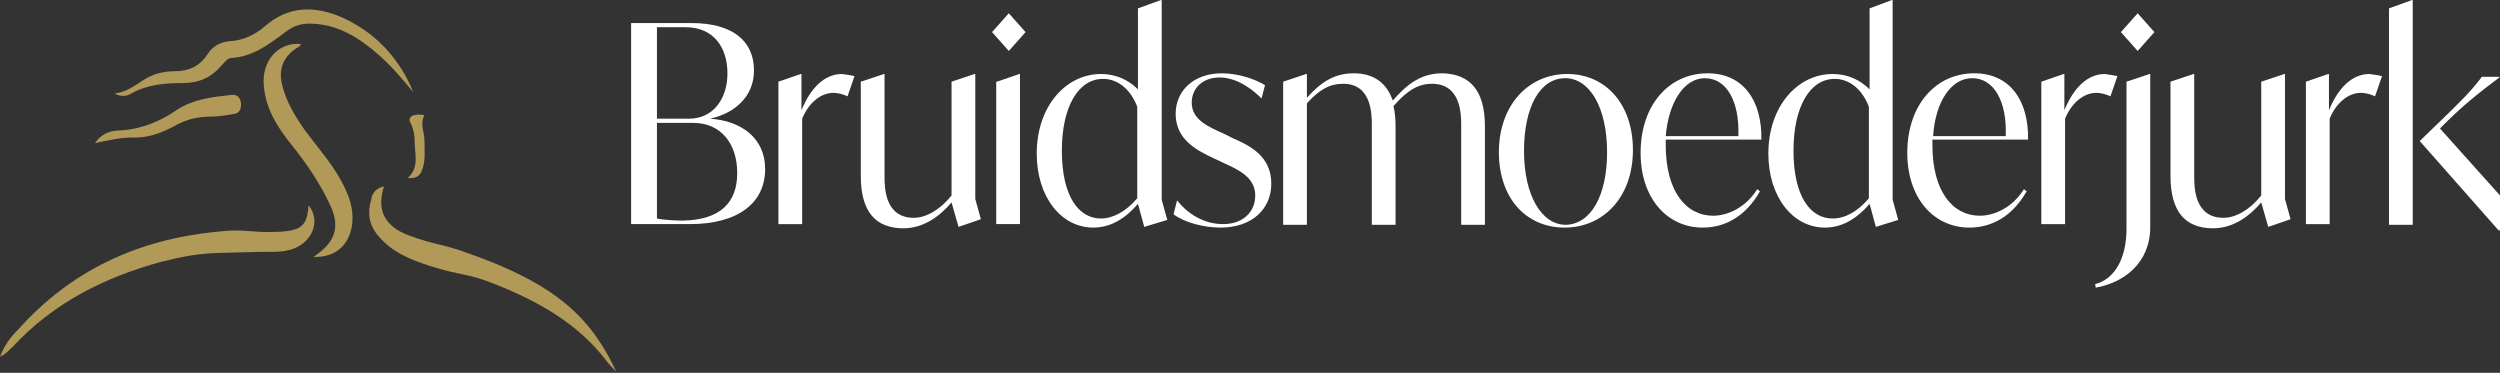 <?xml version="1.0" encoding="utf-8"?>
<!-- Generator: Adobe Illustrator 23.0.2, SVG Export Plug-In . SVG Version: 6.00 Build 0)  -->
<svg version="1.1" id="Laag_1" xmlns="http://www.w3.org/2000/svg" xmlns:xlink="http://www.w3.org/1999/xlink" x="0px" y="0px"
	 viewBox="0 0 358.1 53.4" style="enable-background:new 0 0 358.1 53.4;" xml:space="preserve">
<rect x="0" y="0" width="358.1" height="53.4" fill="#333333" stroke="none"/>
<style type="text/css">
	.st0{fill:#B19957;}
	.st1{fill:#B29957;}
	.st2{fill:#B39A59;}
	.st3{fill:#FFFFFF;}
</style>
<g>
	<g>
		<path class="st0" d="M0,51.1c0.6-1.6,1.5-2.8,2.6-3.9c7.6-8.5,17.2-12.9,28.4-14c4.5-0.5,4.5,0.2,9,0c0,0,0.1,0,0.1,0
			c3.1-0.2,3.9-0.9,4.1-3.8c1.7,2.1,0.7,5.1-2.1,6.2c-1.8,0.7-3.8,0.4-5.6,0.5c-6,0.2-7.5-0.1-13.4,1.4c-8.1,2.2-15.5,5.9-21.3,12.2
			C1.3,50.1,0.9,50.7,0,51.1z"/>
		<path class="st0" d="M55,26.7c-1.1,3.4,0.1,5.7,3.5,7c4.4,1.6,4.6,1.1,8.9,2.7c3.9,1.4,7.7,3,11.2,5.3c4.2,2.8,7.2,6.2,9.7,11.6
			c-0.5-0.6-1.1-1.1-1.5-1.7c-4-5.2-9.5-8.3-15.4-10.7c-4.6-1.9-5.1-1.3-9.8-2.8c-2.8-0.9-5.5-2-7.4-4.3c-1.4-1.6-1.6-3.4-1-5.3
			C53.3,27.6,54,26.9,55,26.7z"/>
		<path class="st0" d="M59.2,13.2c-1.5-1.8-3-3.6-4.8-5.2c-2.7-2.4-5.7-4.4-9.5-4.6c-1.5-0.1-2.7,0.2-3.9,1.1
			c-2.4,1.8-4.7,3.6-7.8,3.8c-0.6,0-1,0.6-1.4,1c-1.5,1.8-3.3,2.6-5.6,2.6c-2.6,0-5.1,0.2-7.4,1.5c-0.7,0.4-1.4,0.5-2.4,0
			c1.6-0.2,2.7-1,3.8-1.7c1.5-1.1,3.2-1.5,4.9-1.5c1.9,0,3.5-0.7,4.6-2.4c0.7-1.1,1.8-1.8,3.2-1.9c1.9-0.1,3.6-0.9,5-2.1
			c3.4-3,7.2-3,11.1-1.3C53.7,4.6,57.2,8.3,59.2,13.2z"/>
		<path class="st0" d="M44.9,36.8c3.2-2.1,3.9-4.4,2.3-7.6c-1.4-3-3.3-5.8-5.4-8.4c-2-2.5-3.7-5.1-4-8.4c-0.4-3.6,2-6.4,5.3-6.1
			C43,6.7,42.6,6.8,42.3,7c-1.8,1.3-2.4,3-1.9,5.1c0.6,2.5,1.9,4.6,3.3,6.6c1.7,2.3,3.6,4.4,5,6.9c1.2,2.1,2.1,4.3,1.7,6.8
			C49.9,35.3,47.9,36.9,44.9,36.8z"/>
		<path class="st1" d="M13.6,20.5c0.9-1.3,2-1.7,3.2-1.8c3.2-0.1,6-1.2,8.6-3c2.3-1.5,5-1.8,7.7-2.1c0.8-0.1,1.3,0.3,1.4,1.1
			c0.1,0.7-0.1,1.5-0.9,1.6c-1.1,0.2-2.2,0.4-3.3,0.4c-2,0-3.7,0.4-5.4,1.4c-1.9,1-3.8,1.7-6,1.6C17.2,19.7,15.5,20.1,13.6,20.5z"/>
		<path class="st2" d="M58.4,25.5c1.7-1.5,1-3.4,1-5.1c0-0.9-0.1-1.8-0.6-2.8c-0.5-0.9,0.5-1.4,2-1.1c-0.7,1.2,0,2.4,0,3.6
			c0,1.5,0.2,3-0.4,4.4C60.1,25.3,59.4,25.6,58.4,25.5z"/>
	</g>
	<g>
		<path class="st3" d="M109.6,24.2c0,4.9-3.9,7.9-10.8,7.9h-8.4V3.3h8.6c6,0,9,2.6,9,6.8c0,3.9-3,6.2-6.3,6.9V17
			C106.2,17.3,109.6,19.8,109.6,24.2z M98.2,3.9h-4.1V17h4.6c3.5,0,5.5-2.9,5.5-6.5C104.2,6.9,102.3,3.9,98.2,3.9z M105.6,24.8
			c0-4.3-2.4-7.2-6.3-7.2h-5.2v13.7c0.8,0.2,2.8,0.3,3.7,0.3C103.2,31.5,105.6,29,105.6,24.8z"/>
		<path class="st3" d="M122.4,10.9l-1,2.9c-0.6-0.3-1.4-0.5-2-0.5c-1.9,0-3.6,1.5-4.5,3.7v15.1h-3.4V11.7l3.2-1.1h0.1v5.2
			c1.3-3.2,3.3-5.2,5.8-5.2C121.4,10.7,122,10.8,122.4,10.9z"/>
		<path class="st3" d="M140.5,31.4l-3.2,1.1l-1-3.5V29c-1.8,2.1-4.1,3.7-6.9,3.7c-4,0-6.1-2.4-6.1-7.5V11.7l3.3-1.1h0.1v14.6
			c0,1.6,0,6,4.2,6c1.8,0,3.8-1.2,5.4-3.2V11.7l3.3-1.1h0.1v17.9L140.5,31.4z"/>
		<path class="st3" d="M142.1,4.6l2.4-2.7l2.4,2.7l-2.4,2.7L142.1,4.6z M142.8,11.7l3.2-1.1h0.1v21.5h-3.4V11.7z"/>
		<path class="st3" d="M163.9,32.5l-0.9-3.3c-1.8,2.1-3.9,3.4-6.4,3.4c-4.6,0-8.1-4.4-8.1-10.6c0-6.8,4.2-11.4,9.2-11.4
			c2.1,0,3.9,0.8,5.3,2.2V1.2l3.3-1.2h0.1v28.6l0.8,2.9L163.9,32.5z M162.9,28.4V15.3c-0.9-2.4-2.7-4-4.9-4c-3.5,0-5.9,3.9-5.9,10.3
			c0,6.5,2.4,9.7,5.6,9.7C159.4,31.3,161.3,30.3,162.9,28.4z"/>
		<path class="st3" d="M168.1,30.7l0.5-2c1.5,1.9,3.8,3.4,6.6,3.4c2.8,0,4.6-1.7,4.6-4.1c0-2.5-2.2-3.6-4.4-4.6l-1.5-0.7
			c-2.3-1.1-5.5-2.6-5.5-6.4c0-3.3,2.6-5.8,6.6-5.8c2.5,0,4.9,0.9,6.2,1.7l-0.5,1.9c-1.3-1.3-3.5-3-6-3c-2.6,0-4,1.7-4,3.6
			c0,2.5,2.5,3.5,4.5,4.4l1.4,0.7c2.3,1,5.5,2.5,5.5,6.5c0,3.6-2.7,6.3-7.3,6.3C172.5,32.6,169.7,31.9,168.1,30.7z"/>
		<path class="st3" d="M212.7,18.1v14.1h-3.4V18c0-1.6,0-6-4.2-6c-1.9,0-3.5,0.9-5.5,3.2c0.2,0.8,0.3,1.8,0.3,2.9v14.1h-3.4V18
			c0-1.6,0-6-4.1-6c-1.9,0-3.4,0.8-5.2,2.8v17.4h-3.4V11.7l3.3-1.1h0.1v3.4c1.9-2.1,3.8-3.5,6.7-3.5c2.8,0,4.7,1.3,5.6,3.9
			c2.1-2.4,4.1-3.9,7.1-3.9C210.6,10.6,212.7,13,212.7,18.1z"/>
		<path class="st3" d="M214.7,21.8c0-6.7,4.2-11.2,9.8-11.2c5.4,0,9.4,4.2,9.4,10.9c0,6.7-4.2,11.1-9.8,11.1
			C218.7,32.6,214.7,28.5,214.7,21.8z M230.2,21.8c0-6.4-2.5-10.6-6-10.6c-3.6,0-5.9,4.1-5.9,10.4c0,6.4,2.5,10.6,6,10.6
			C227.9,32.1,230.2,28,230.2,21.8z"/>
		<path class="st3" d="M238.6,20.1v0.7c0,6.6,2.9,10.1,6.8,10.1c2.1,0,4.7-1.2,6.3-3.8l0.4,0.3c-2,3.5-4.9,5.2-8.2,5.2
			c-5.1,0-8.9-4.2-8.9-10.7c0-6.9,4.1-11.4,9.6-11.4c5.1,0,7.8,3.9,7.7,9.5H238.6z M238.6,19.5H249c0.2-5-1.7-8.3-4.8-8.3
			C241.2,11.2,239,14.7,238.6,19.5z"/>
		<path class="st3" d="M268.7,32.5l-0.9-3.3c-1.8,2.1-3.9,3.4-6.4,3.4c-4.6,0-8.1-4.4-8.1-10.6c0-6.8,4.2-11.4,9.2-11.4
			c2.1,0,3.9,0.8,5.3,2.2V1.2L271,0h0.1v28.6l0.8,2.9L268.7,32.5z M267.7,28.4V15.3c-0.9-2.4-2.7-4-4.9-4c-3.5,0-5.9,3.9-5.9,10.3
			c0,6.5,2.4,9.7,5.6,9.7C264.3,31.3,266.1,30.3,267.7,28.4z"/>
		<path class="st3" d="M276.8,20.1v0.7c0,6.6,2.9,10.1,6.8,10.1c2.1,0,4.7-1.2,6.3-3.8l0.4,0.3c-2,3.5-4.9,5.2-8.2,5.2
			c-5.1,0-8.9-4.2-8.9-10.7c0-6.9,4.1-11.4,9.6-11.4c5.1,0,7.8,3.9,7.7,9.5H276.8z M276.9,19.5h10.4c0.2-5-1.7-8.3-4.8-8.3
			C279.4,11.2,277.2,14.7,276.9,19.5z"/>
		<path class="st3" d="M303.3,10.9l-1,2.9c-0.6-0.3-1.4-0.5-2-0.5c-1.9,0-3.6,1.5-4.5,3.7v15.1h-3.4V11.7l3.2-1.1h0.1v5.2
			c1.3-3.2,3.3-5.2,5.8-5.2C302.2,10.7,302.8,10.8,303.3,10.9z"/>
		<path class="st3" d="M300.1,40.7c2.8-0.7,4.5-3.7,4.5-7.9V11.7l3.3-1.1h0.1v21.9c0,5.2-3.8,8-7.8,8.7L300.1,40.7z M303.8,4.6
			l2.4-2.7l2.4,2.7l-2.4,2.7L303.8,4.6z"/>
		<path class="st3" d="M328.1,31.4l-3.2,1.1l-1-3.5V29c-1.8,2.1-4.1,3.7-6.9,3.7c-4,0-6.1-2.4-6.1-7.5V11.7l3.3-1.1h0.1v14.6
			c0,1.6,0,6,4.2,6c1.8,0,3.8-1.2,5.4-3.2V11.7l3.3-1.1h0.1v17.9L328.1,31.4z"/>
		<path class="st3" d="M341.2,10.9l-1,2.9c-0.6-0.3-1.4-0.5-2-0.5c-1.9,0-3.6,1.5-4.5,3.7v15.1h-3.4V11.7l3.2-1.1h0.1v5.2
			c1.3-3.2,3.3-5.2,5.8-5.2C340.2,10.7,340.8,10.8,341.2,10.9z"/>
		<path class="st3" d="M345.5,0h0.1v32.2h-3.4v-31L345.5,0z M358.1,28v5h-0.2l-11.3-12.8l3.1-3c2.8-2.7,4.4-4.3,5.8-6.2h2.5v0.1
			c-2.8,2.1-5.1,3.9-7.9,6.7l-0.6,0.6L358.1,28z"/>
	</g>
</g>
</svg>
